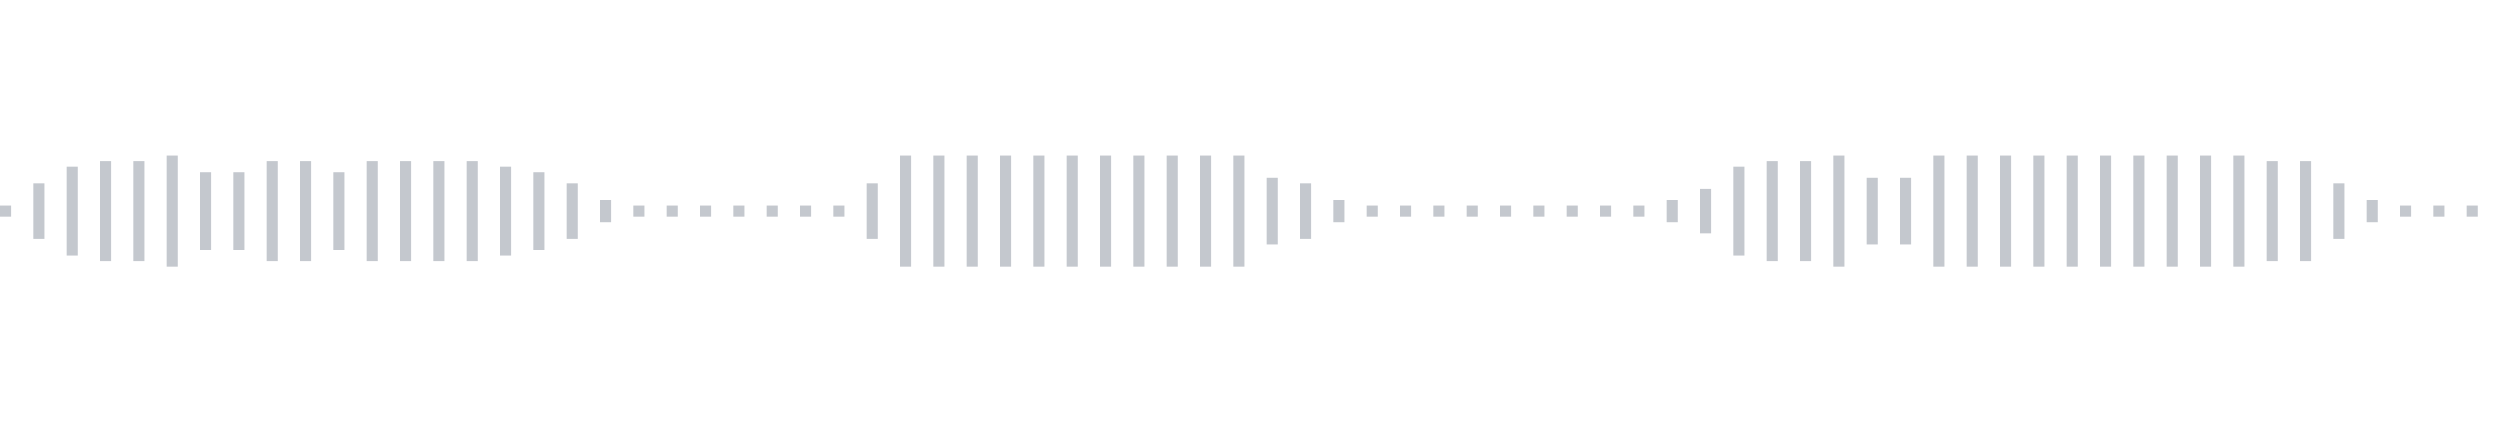 <svg xmlns="http://www.w3.org/2000/svg" xmlns:xlink="http://www.w3/org/1999/xlink" viewBox="0 0 225 38" preserveAspectRatio="none" width="100%" height="100%" fill="#C4C8CE"><g id="waveform-c349ee3c-2b51-4bbd-a64e-b1232963e6f1"><rect x="0" y="18.5" width="1" height="1"/><rect x="3" y="16.5" width="1" height="5"/><rect x="6" y="15.0" width="1" height="8"/><rect x="9" y="14.5" width="1" height="9"/><rect x="12" y="14.5" width="1" height="9"/><rect x="15" y="14.0" width="1" height="10"/><rect x="18" y="15.5" width="1" height="7"/><rect x="21" y="15.5" width="1" height="7"/><rect x="24" y="14.5" width="1" height="9"/><rect x="27" y="14.5" width="1" height="9"/><rect x="30" y="15.5" width="1" height="7"/><rect x="33" y="14.5" width="1" height="9"/><rect x="36" y="14.5" width="1" height="9"/><rect x="39" y="14.5" width="1" height="9"/><rect x="42" y="14.5" width="1" height="9"/><rect x="45" y="15.0" width="1" height="8"/><rect x="48" y="15.5" width="1" height="7"/><rect x="51" y="16.5" width="1" height="5"/><rect x="54" y="18.0" width="1" height="2"/><rect x="57" y="18.5" width="1" height="1"/><rect x="60" y="18.5" width="1" height="1"/><rect x="63" y="18.5" width="1" height="1"/><rect x="66" y="18.5" width="1" height="1"/><rect x="69" y="18.5" width="1" height="1"/><rect x="72" y="18.5" width="1" height="1"/><rect x="75" y="18.5" width="1" height="1"/><rect x="78" y="16.5" width="1" height="5"/><rect x="81" y="14.0" width="1" height="10"/><rect x="84" y="14.0" width="1" height="10"/><rect x="87" y="14.0" width="1" height="10"/><rect x="90" y="14.0" width="1" height="10"/><rect x="93" y="14.0" width="1" height="10"/><rect x="96" y="14.0" width="1" height="10"/><rect x="99" y="14.0" width="1" height="10"/><rect x="102" y="14.0" width="1" height="10"/><rect x="105" y="14.0" width="1" height="10"/><rect x="108" y="14.0" width="1" height="10"/><rect x="111" y="14.0" width="1" height="10"/><rect x="114" y="16.0" width="1" height="6"/><rect x="117" y="16.5" width="1" height="5"/><rect x="120" y="18.0" width="1" height="2"/><rect x="123" y="18.5" width="1" height="1"/><rect x="126" y="18.5" width="1" height="1"/><rect x="129" y="18.5" width="1" height="1"/><rect x="132" y="18.5" width="1" height="1"/><rect x="135" y="18.5" width="1" height="1"/><rect x="138" y="18.5" width="1" height="1"/><rect x="141" y="18.5" width="1" height="1"/><rect x="144" y="18.5" width="1" height="1"/><rect x="147" y="18.5" width="1" height="1"/><rect x="150" y="18.0" width="1" height="2"/><rect x="153" y="17.0" width="1" height="4"/><rect x="156" y="15.0" width="1" height="8"/><rect x="159" y="14.5" width="1" height="9"/><rect x="162" y="14.5" width="1" height="9"/><rect x="165" y="14.0" width="1" height="10"/><rect x="168" y="16.0" width="1" height="6"/><rect x="171" y="16.0" width="1" height="6"/><rect x="174" y="14.0" width="1" height="10"/><rect x="177" y="14.0" width="1" height="10"/><rect x="180" y="14.0" width="1" height="10"/><rect x="183" y="14.0" width="1" height="10"/><rect x="186" y="14.0" width="1" height="10"/><rect x="189" y="14.0" width="1" height="10"/><rect x="192" y="14.0" width="1" height="10"/><rect x="195" y="14.0" width="1" height="10"/><rect x="198" y="14.0" width="1" height="10"/><rect x="201" y="14.0" width="1" height="10"/><rect x="204" y="14.5" width="1" height="9"/><rect x="207" y="14.5" width="1" height="9"/><rect x="210" y="16.5" width="1" height="5"/><rect x="213" y="18.0" width="1" height="2"/><rect x="216" y="18.5" width="1" height="1"/><rect x="219" y="18.5" width="1" height="1"/><rect x="222" y="18.5" width="1" height="1"/></g></svg>
